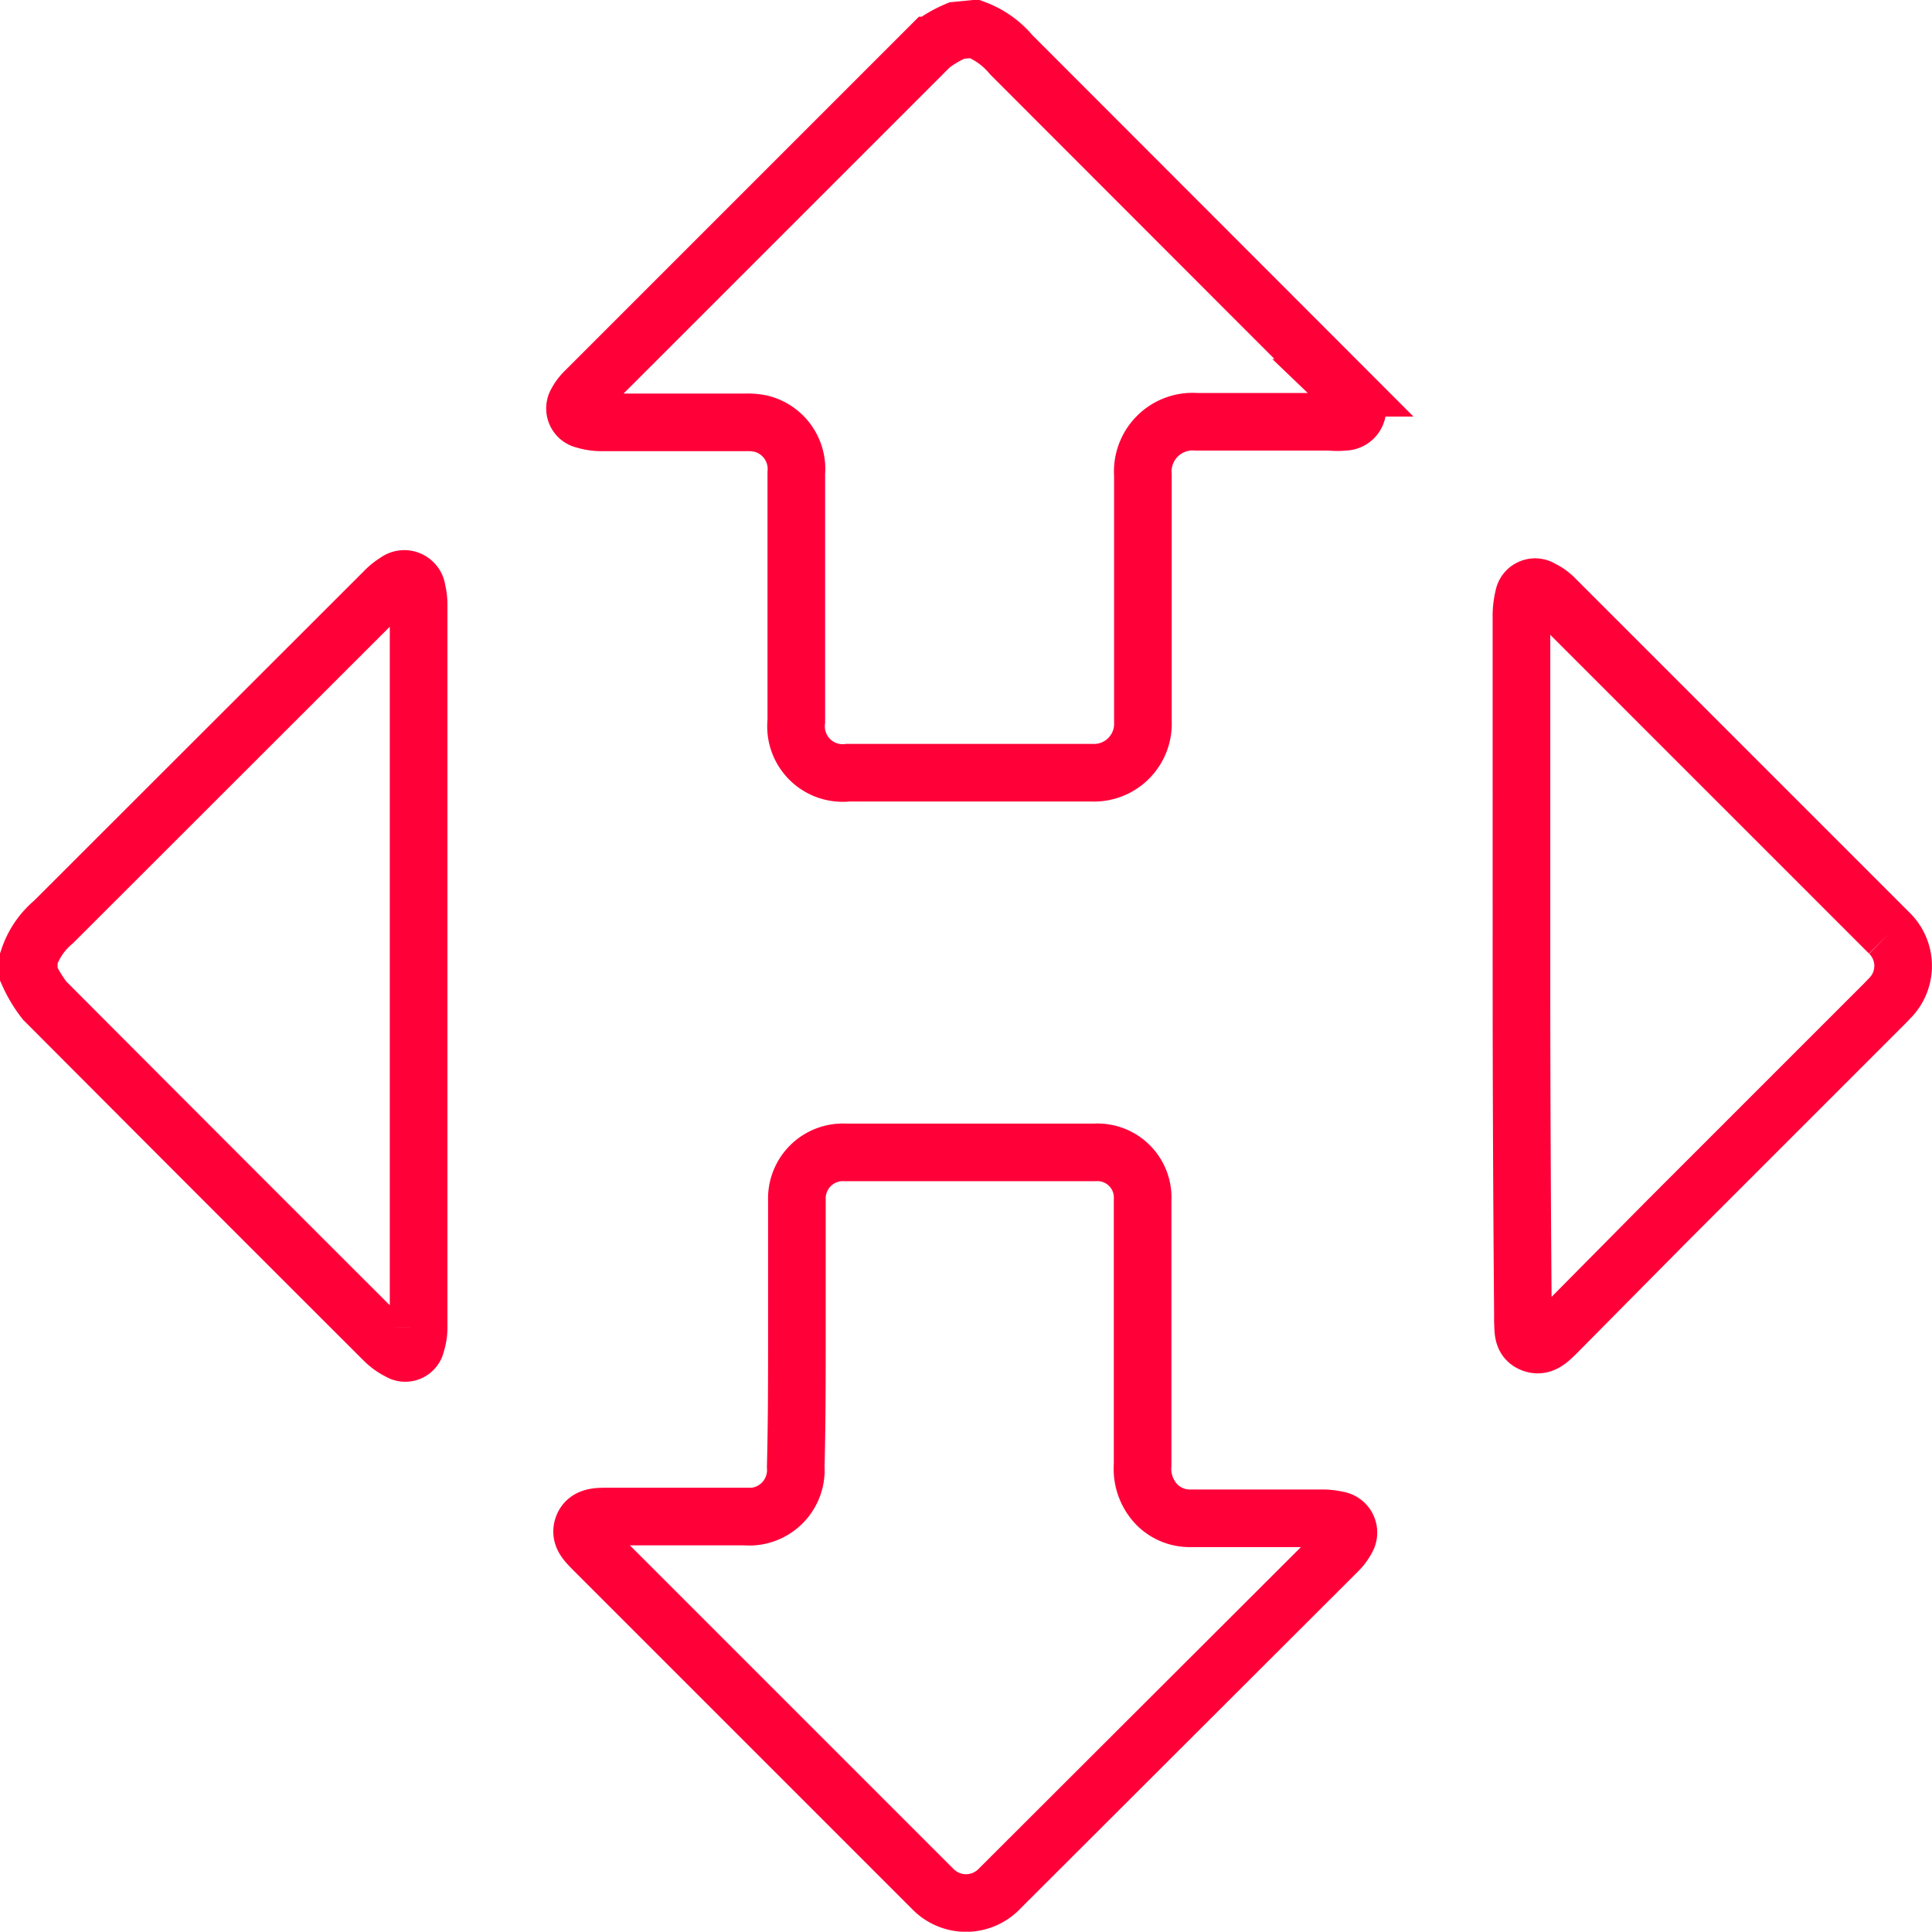<svg xmlns="http://www.w3.org/2000/svg" viewBox="0 0 67.06 67.05"><path d="M33.82 1a3 3 0 0 1 1.28.9l11.55 11.56a2.25 2.25 0 0 1 .35.43.45.45 0 0 1-.33.75 2.44 2.44 0 0 1-.5 0h-4.65a1.73 1.73 0 0 0-1.85 1.85v8.55a1.7 1.7 0 0 1-1.79 1.78h-8.44a1.62 1.62 0 0 1-1.8-1.79v-8.61a1.62 1.62 0 0 0-1.21-1.71 2.22 2.22 0 0 0-.55-.05h-5a2 2 0 0 1-.6-.09A.4.4 0 0 1 20 14a1.61 1.61 0 0 1 .31-.42l12-12a4.09 4.09 0 0 1 .9-.52zM1 33.26A2.8 2.8 0 0 1 1.86 32l11.47-11.46a2.1 2.1 0 0 1 .43-.35.44.44 0 0 1 .71.3 2 2 0 0 1 .06.49v25.1a1.81 1.81 0 0 1-.09.57.38.38 0 0 1-.58.25 2 2 0 0 1-.52-.37q-5.9-5.89-11.79-11.8a4.46 4.46 0 0 1-.55-.91zm26.66 13.07v-4.68A1.6 1.6 0 0 1 29.35 40H38a1.57 1.57 0 0 1 1.66 1.66v9.19a1.79 1.79 0 0 0 .49 1.37 1.6 1.6 0 0 0 1.15.48h4.57a2.29 2.29 0 0 1 .55.06.44.44 0 0 1 .31.68 1.68 1.68 0 0 1-.3.4l-11.72 11.7a1.61 1.61 0 0 1-2.3.06l-.2-.2-9.63-9.63-2-2c-.21-.22-.47-.45-.34-.79s.5-.34.81-.34h4.82a1.62 1.62 0 0 0 1.75-1.73c.04-1.52.04-3.05.04-4.58zm25.15-12.82V21.45a2.81 2.81 0 0 1 .08-.74.4.4 0 0 1 .62-.26 1.58 1.58 0 0 1 .43.3l11.64 11.64a1.59 1.59 0 0 1 .07 2.2l-.23.24-7.52 7.52-3.9 3.94c-.23.22-.47.48-.82.34s-.3-.47-.32-.77v-.33q-.05-6.02-.05-12.02z" fill="none" stroke="#ff0039" stroke-miterlimit="10" stroke-width="2" data-name="Слой 2"/></svg>